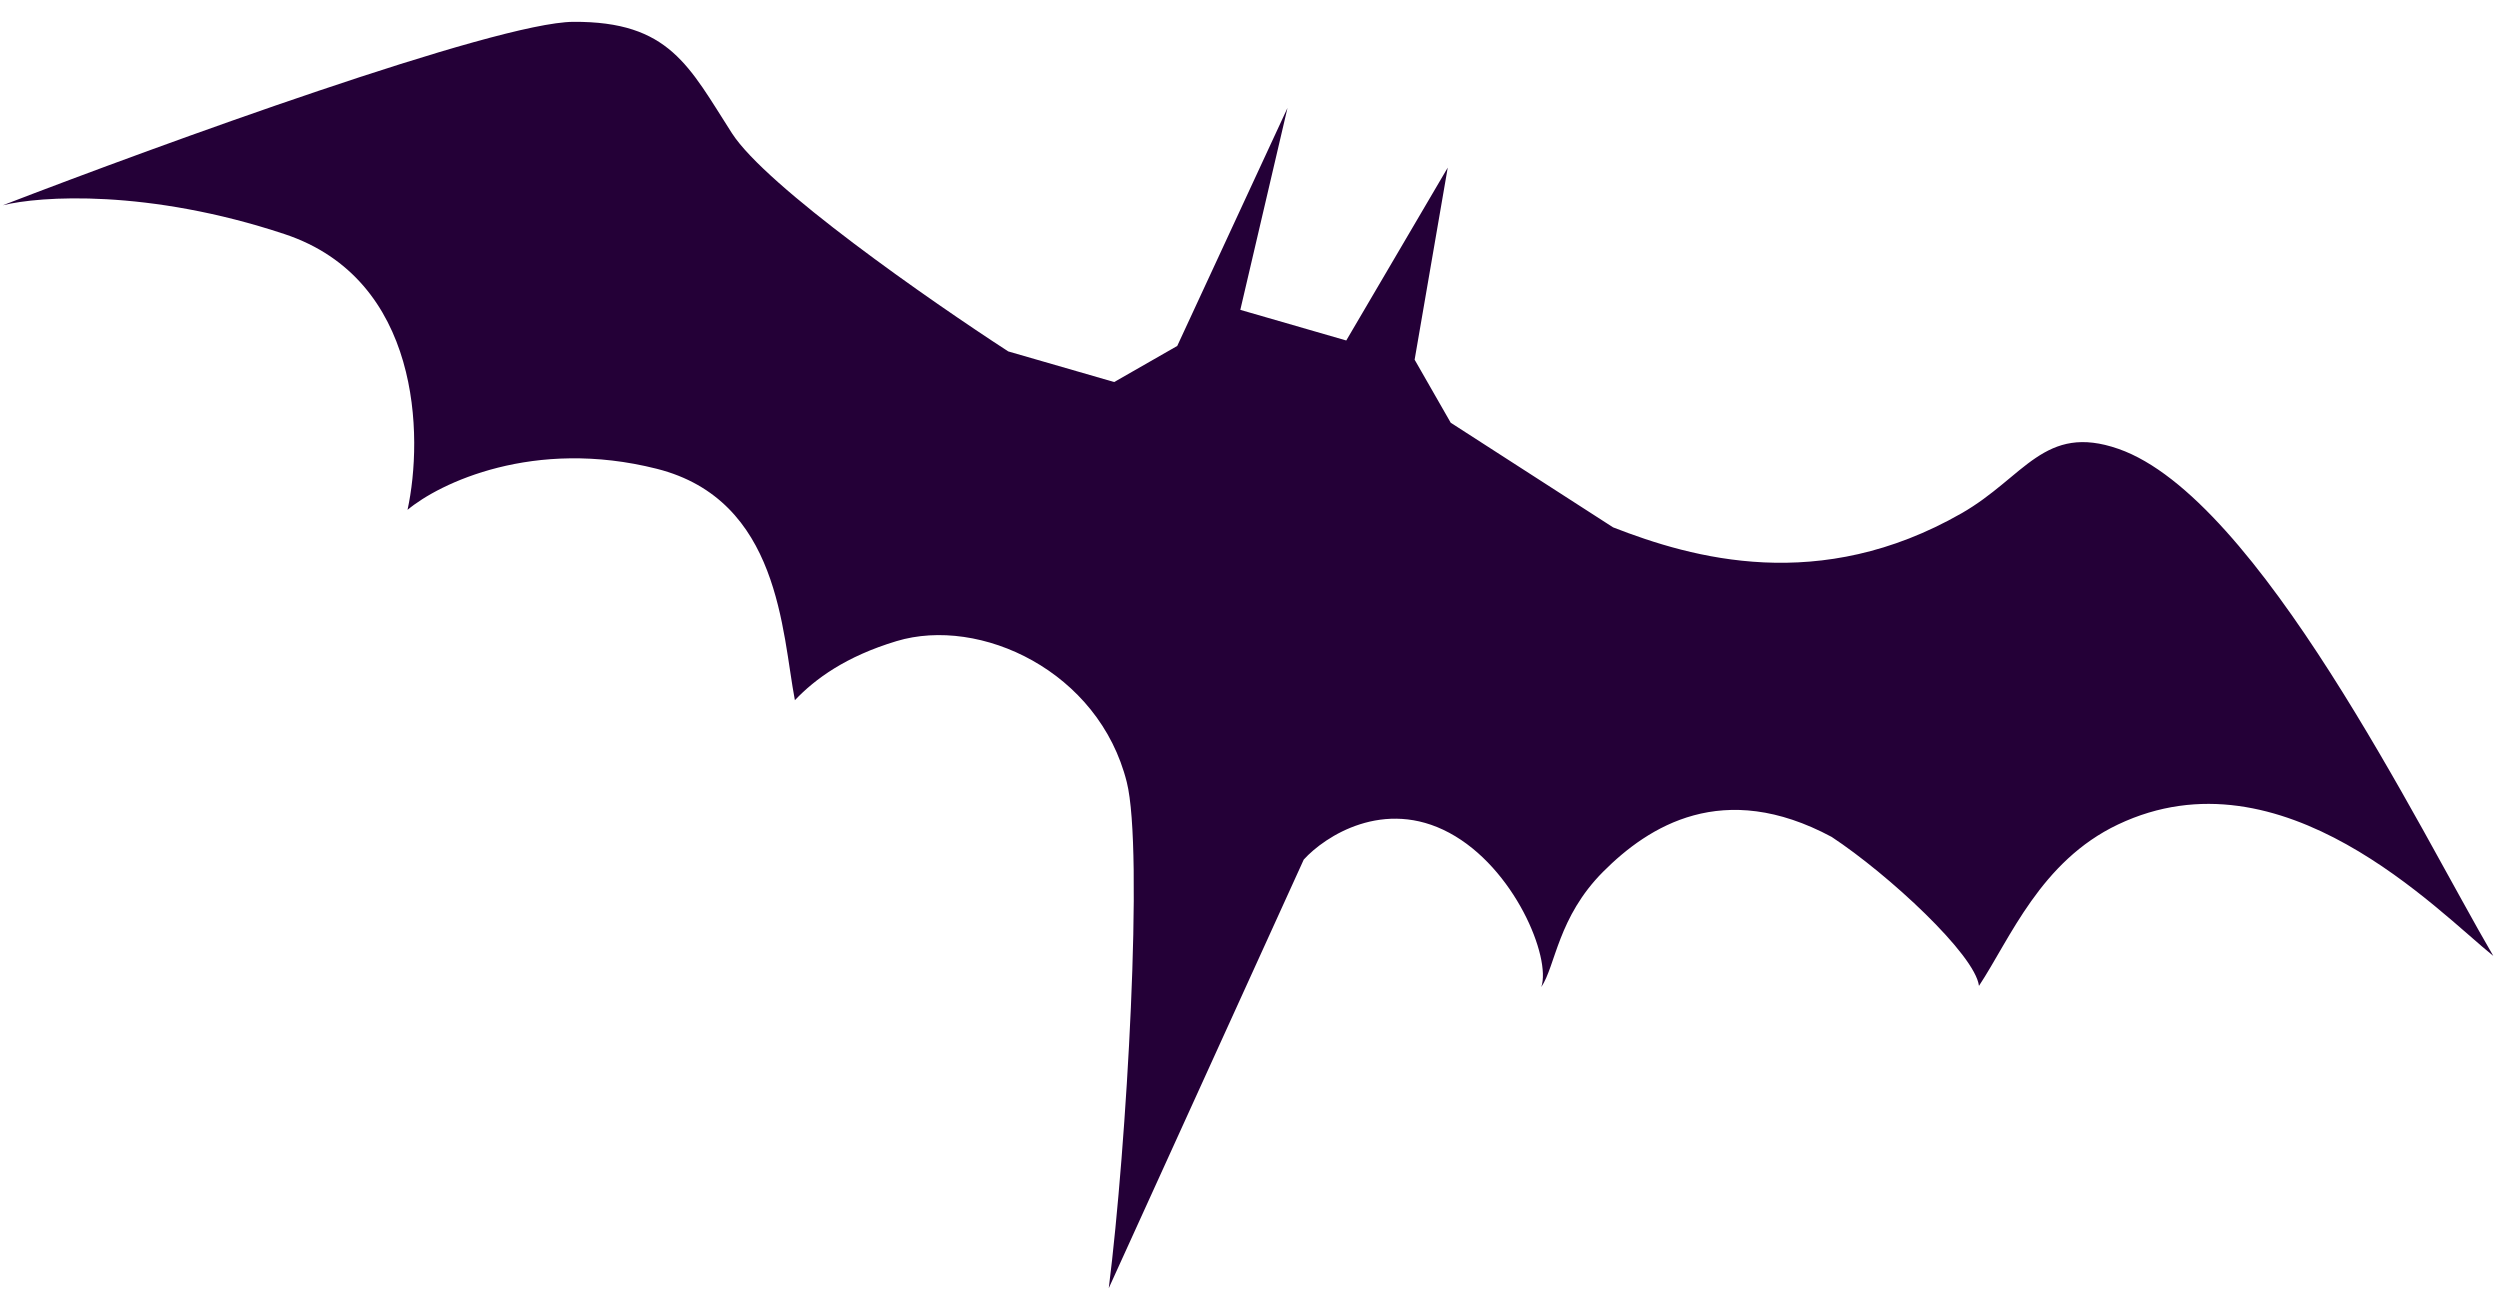 <?xml version="1.0" encoding="UTF-8"?> <svg xmlns="http://www.w3.org/2000/svg" width="87" height="45" viewBox="0 0 87 45" fill="none"> <path d="M40.968 12.039L38.774 13.295L35.087 12.229C32.379 10.472 26.666 6.494 25.472 4.637C23.98 2.316 23.306 0.737 19.947 0.76C17.261 0.779 5.594 5.024 0.097 7.144C1.385 6.821 5.15 6.57 9.901 8.146C14.653 9.722 14.735 15.201 14.182 17.743C15.288 16.816 18.571 15.231 22.857 16.314C27.143 17.397 27.21 21.996 27.662 24.367C28.363 23.628 29.433 22.843 31.199 22.311C34.102 21.435 38.244 23.353 39.212 27.218C39.806 29.59 39.207 39.89 38.585 44.828L45.37 29.914C46.113 29.096 48.166 27.764 50.434 28.981C52.701 30.197 53.986 33.32 53.637 34.349C54.138 33.604 54.211 31.919 55.791 30.334C57.372 28.749 59.962 27.097 63.741 29.124C65.718 30.428 68.739 33.225 68.868 34.309C69.955 32.661 71.009 29.973 73.707 28.692C79.421 25.979 84.852 31.731 86.766 33.265C84.176 28.833 78.591 17.32 73.723 15.621C71.142 14.72 70.457 16.606 68.263 17.862C63.324 20.688 58.903 19.431 56.136 18.352L50.485 14.711L49.229 12.517L50.381 5.834L46.85 11.849L43.163 10.783L44.805 3.755L40.968 12.039Z" fill="#240037"></path> </svg> 